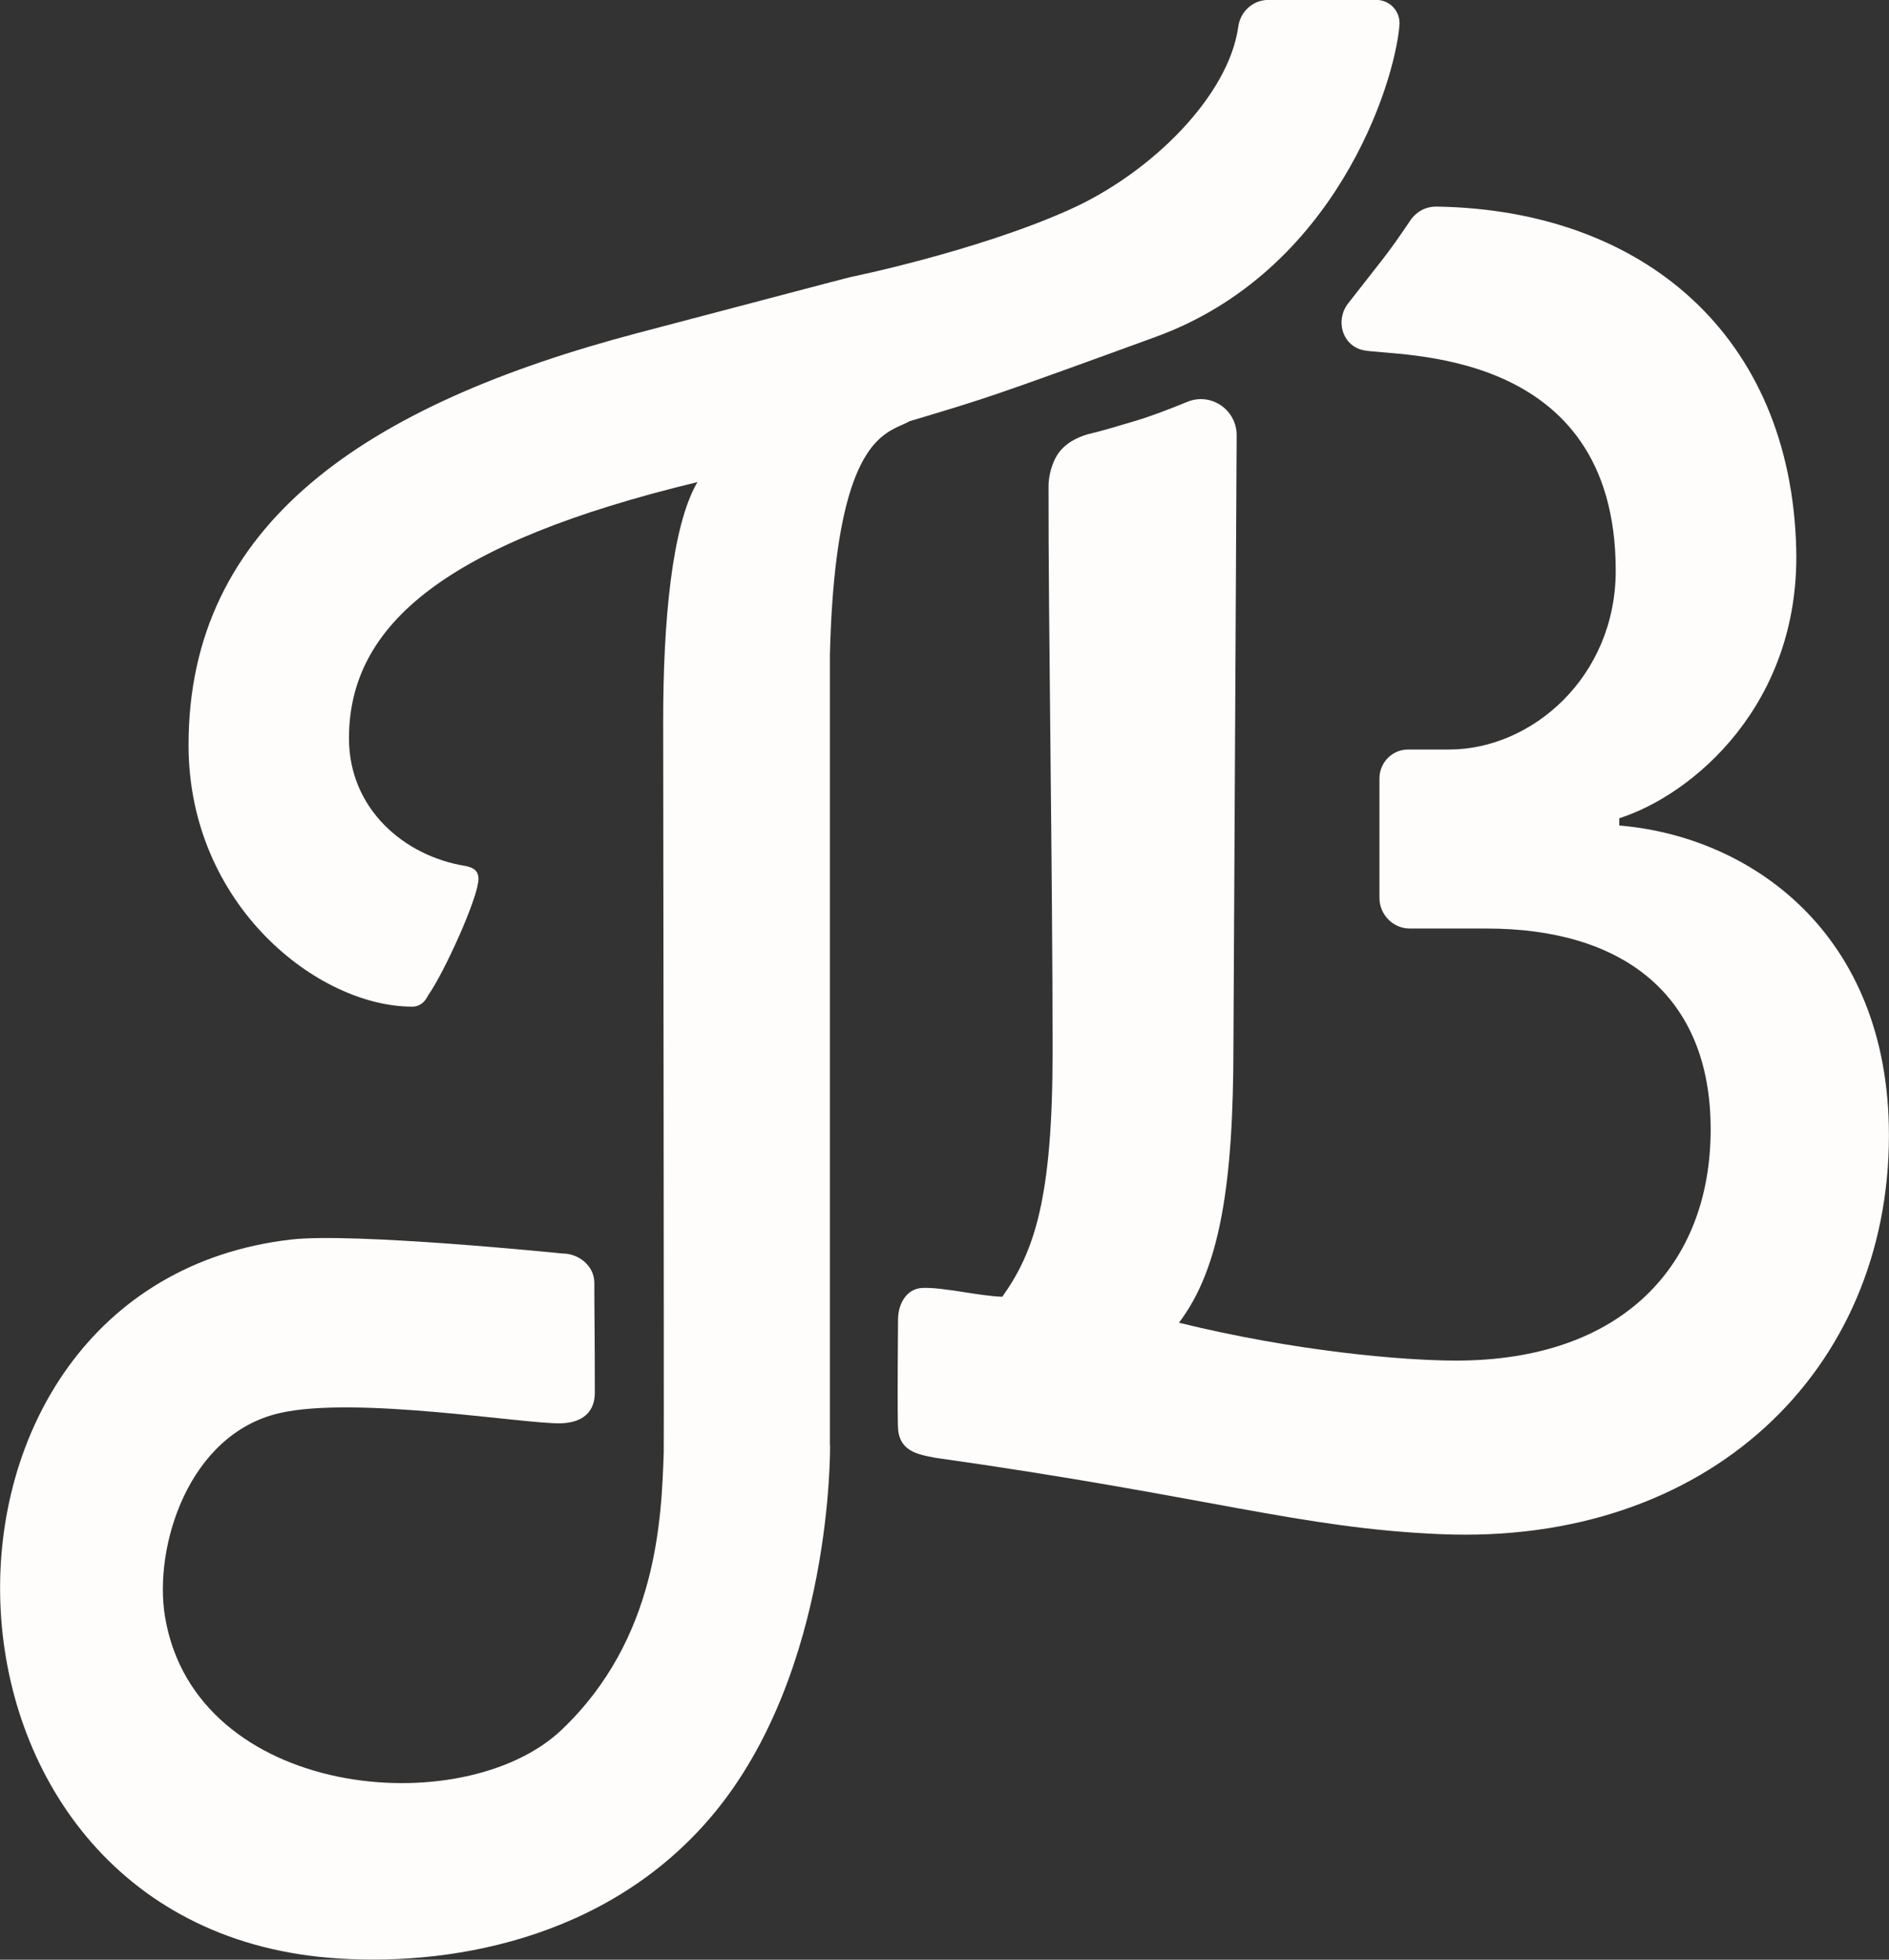 <?xml version="1.0" encoding="utf-8"?>
<svg xmlns="http://www.w3.org/2000/svg" fill="none" height="100%" overflow="visible" preserveAspectRatio="none" style="display: block;" viewBox="0 0 27 28" width="100%">
<rect x="0" y="0" width="27" height="28" fill="#333333" stroke="none"/>
<g clip-path="url(#clip0_0_4857)" id="Layer_1">
<path d="M17.673 6.763L17.63 14.925C17.63 16.914 17.44 18.124 16.851 18.899C18.5 19.305 20.045 19.44 20.812 19.44C23.191 19.44 24.451 18.072 24.451 16.135C24.451 14.197 23.172 13.267 21.253 13.267H20.152C19.912 13.267 19.717 13.07 19.717 12.828V11.122C19.717 10.894 19.9 10.709 20.126 10.709H20.715C21.892 10.709 23.094 9.675 23.094 8.152C23.094 4.921 19.944 5.1 19.487 5.004C19.186 4.94 19.08 4.578 19.27 4.334C19.783 3.676 19.826 3.642 20.153 3.157C20.243 3.022 20.379 2.949 20.54 2.952C23.493 3.001 25.597 4.799 25.674 7.842C25.73 10.064 24.195 11.356 23.145 11.691V11.795C25.013 11.95 26.999 13.326 26.999 16.22C26.999 19.579 24.422 22.084 20.587 21.92C18.574 21.834 17.287 21.382 13.364 20.828C13.108 20.779 12.839 20.733 12.834 20.371C12.825 19.797 12.836 19.16 12.836 18.852C12.836 18.645 12.946 18.414 13.182 18.402C13.472 18.388 13.996 18.518 14.326 18.528C14.786 17.883 15.045 17.12 15.045 15.027C15.045 12.447 14.984 8.927 14.987 6.944C14.987 6.801 15.036 6.621 15.108 6.506C15.221 6.325 15.413 6.245 15.543 6.206C15.79 6.147 15.953 6.095 16.237 6.011C16.452 5.947 16.723 5.843 16.972 5.741C17.309 5.603 17.678 5.854 17.676 6.222L17.673 6.763Z" fill="#FFFDFB" id="Vector"/>
<path d="M11.862 20.649V9.358C11.917 7.132 12.303 6.472 12.633 6.217C12.775 6.107 12.908 6.072 12.999 6.019C14.106 5.686 14.109 5.692 16.522 4.812C19.075 3.881 19.931 1.224 20.003 0.359C20.019 0.165 19.867 -0.001 19.673 -0.001H18.128C17.91 -0.001 17.729 0.163 17.699 0.381C17.564 1.362 16.467 2.467 15.286 2.996C13.958 3.592 12.151 3.96 12.151 3.96C11.913 4.02 11.074 4.243 9.13 4.754C5.218 5.783 2.695 7.488 2.695 10.644C2.695 12.934 4.547 14.383 5.89 14.383C6.006 14.383 6.075 14.313 6.121 14.219C6.352 13.891 6.839 12.817 6.839 12.559C6.839 12.442 6.769 12.396 6.654 12.373C5.775 12.233 4.988 11.554 4.988 10.549C4.988 8.914 6.391 7.752 9.969 6.888C9.599 7.518 9.479 8.901 9.479 10.303C9.479 10.303 9.492 20.61 9.487 20.75C9.455 21.702 9.395 23.418 8.026 24.717C6.623 26.048 2.788 25.705 2.358 23.096C2.195 22.112 2.684 20.495 3.993 20.191C5.079 19.938 7.521 20.353 8.022 20.336C8.342 20.325 8.502 20.162 8.502 19.899C8.502 18.995 8.495 18.851 8.495 18.328C8.495 18.09 8.276 17.91 8.04 17.91C8.04 17.91 5.055 17.606 4.156 17.711C-1.534 18.372 -1.404 27.458 4.697 27.972C6.349 28.111 8.672 27.741 10.188 25.93C11.914 23.867 11.864 20.648 11.864 20.648L11.862 20.649Z" fill="#FFFDFB" id="Vector_2"/>
</g>
<defs>
<clipPath id="clip0_0_4857">
<rect fill="white" height="28" width="27"/>
</clipPath>
</defs>
</svg>